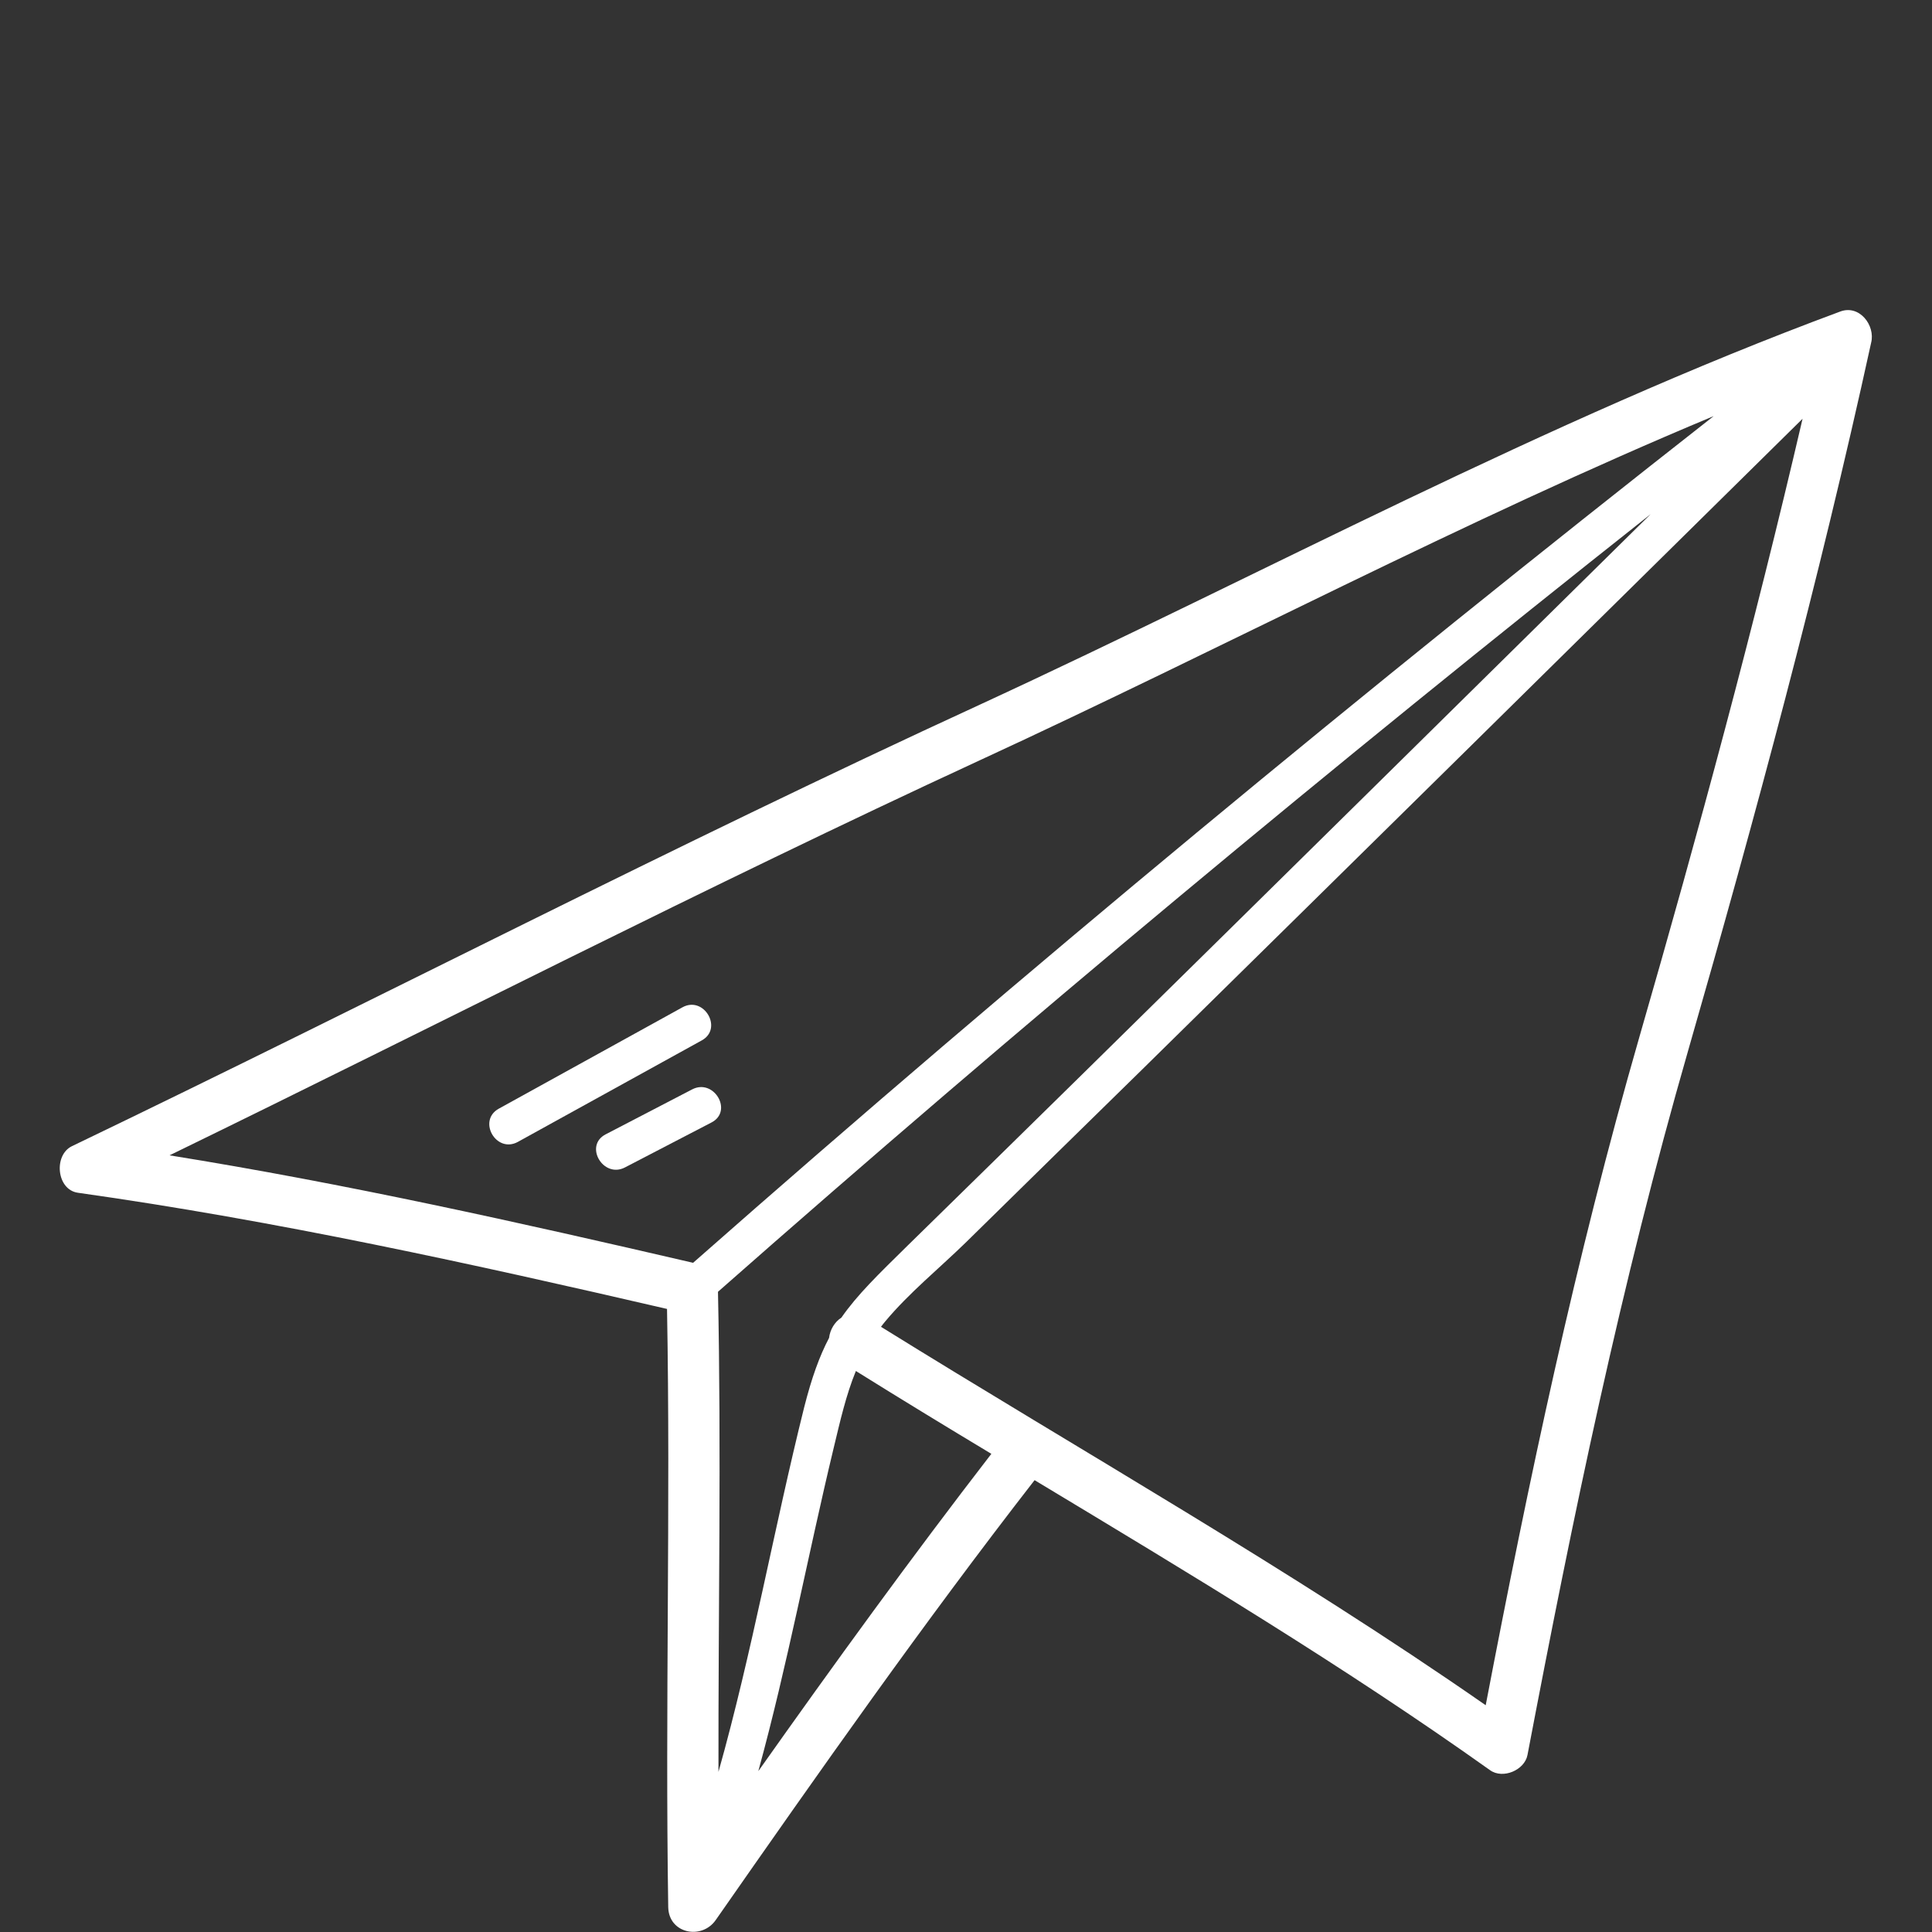 <?xml version="1.0" encoding="UTF-8"?>
<!-- Generator: Adobe Illustrator 19.2.1, SVG Export Plug-In . SVG Version: 6.00 Build 0)  -->
<svg xmlns="http://www.w3.org/2000/svg" xmlns:xlink="http://www.w3.org/1999/xlink" version="1.1" id="Layer_1" x="0px" y="0px" viewBox="0 0 800 800" style="enable-background:new 0 0 800 800;" xml:space="preserve">
<rect x="0" y="0" width="800" height="800" fill="#333333" stroke="none"/>
<style type="text/css">
	.st0{fill:#FFFFFF;}
</style>
<g>
	<path class="st0" d="M762,129c-122.6,45.4-237.8,108.1-356.3,162.8C279.1,350,155.4,414.2,29.8,474.6c-7.7,3.7-6.4,18.1,2.5,19.3   c82.3,11.6,163.1,29.4,243.9,48.1c1.5,82.5-0.8,165.1,0.5,247.7c0.2,11,13.9,13.7,19.7,5.3c42.9-61.5,86-122.9,132-182.1   C492.3,651.4,556.3,689.8,617,733c5.3,3.8,14.3,0,15.5-6.3c18.8-98.7,38.7-195,66.5-291.6c27.9-97,54.2-194.5,75.8-293.2   C776.6,134.8,770,126,762,129z M348.4,545.6c-2.8,1.8-4.7,5-5.1,8.4c-4,7.6-7.2,16.5-10.3,28.7c-12.5,50.1-21.5,101.3-35.5,151   c-0.1-66.3,1.2-132.5-0.2-198.8c125.5-110.6,254.8-218.1,386.2-322c-78.3,77.2-156.6,154.5-235,231.6   c-24.2,23.8-48.4,47.5-72.6,71.2C363.6,527.8,355,536.1,348.4,545.6z M709.6,172.3C565.7,285.1,424.1,402.1,287,522.9   c-72-16.7-143.9-32.8-216.8-44.5C181.9,424,292.4,367.2,405.1,315.1C506.8,268.2,606.2,215.4,709.6,172.3z M314,733.4   c12.1-44.1,20.5-89.3,31.2-133.8c2.7-11.2,5.1-21.9,9.2-31.9c18.6,11.6,37.3,23,56.1,34.3C377.3,645,345.4,689,314,733.4z    M678.8,429.5c-26.4,91.7-45.7,183.1-63.6,276.6c-80.8-56.2-166.8-104.8-250.4-156.7c0.6-0.8,1.2-1.6,1.9-2.4   c9.7-11.6,22.1-21.7,33-32.3c24.4-24,48.9-48,73.3-71.9c91.2-89.7,182.3-179.5,273.4-269.4C726.4,259.4,703.3,344.6,678.8,429.5z"></path>
	<path class="st0" d="M214.5,472.8c25.4-14,50.7-28,76.1-42c8.9-4.9,0.9-18.6-8-13.7c-25.4,14-50.7,28-76.1,42   C197.6,464.1,205.5,477.8,214.5,472.8z"></path>
	<path class="st0" d="M286.6,451.1c-11.9,6.2-23.9,12.4-35.8,18.6c-9.1,4.7-1,18.4,8,13.7c11.9-6.2,23.9-12.4,35.8-18.6   C303.7,460.1,295.6,446.4,286.6,451.1z"></path>
</g>
</svg>
